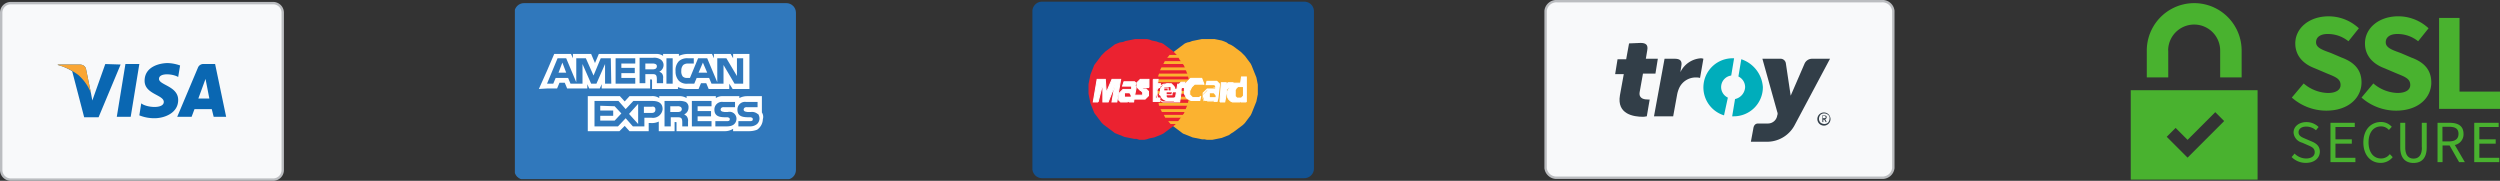 <svg xmlns="http://www.w3.org/2000/svg" xmlns:xlink="http://www.w3.org/1999/xlink" width="521.238" height="37.7" viewBox="0 0 521.238 37.7">
  <rect x="0" y="0" width="521.238" height="37.7" fill="#333333" stroke="none"/>
  <defs>
    <clipPath id="clip-path">
      <path id="Path_12629" data-name="Path 12629" d="M170.317,15.008a2.006,2.006,0,0,0-2,2v32.8a2.006,2.006,0,0,0,2,2h54.7a2.006,2.006,0,0,0,2-2h0v-32.8a2.006,2.006,0,0,0-2-2Z" fill="none"/>
    </clipPath>
    <linearGradient id="linear-gradient" x1="2.529" y1="13.483" x2="2.531" y2="13.483" gradientUnits="objectBoundingBox">
      <stop offset="0" stop-color="#3078bc"/>
      <stop offset="0.877" stop-color="#1aa6df"/>
      <stop offset="1" stop-color="#1aa6df"/>
    </linearGradient>
  </defs>
  <g id="Group_10801" data-name="Group 10801" transform="translate(1763.25 -12033.75)">
    <g id="Group_10799" data-name="Group 10799" transform="translate(-127 -0.3)">
      <path id="Path_12625" data-name="Path 12625" d="M160.317,50.108a2.006,2.006,0,0,1-2,2h-54.7a2.006,2.006,0,0,1-2-2v-32.8a2.006,2.006,0,0,1,2-2h54.7a2.006,2.006,0,0,1,2,2v32.8Z" transform="translate(-1737.617 12019.392)" fill="#f8f9fa" stroke="#bbbdc0" stroke-miterlimit="10" stroke-width="0.5"/>
      <path id="Path_12626" data-name="Path 12626" d="M128.617,39.008h-2.9l1.8-11h2.9Zm-5.3-11-2.7,7.6-.3-1.6h0l-1-4.9s-.1-1-1.4-1h-4.5v.1a10.42,10.42,0,0,1,3,1.3l2.5,9.6h3l4.6-11-3.2-.1Zm22.6,11h2.6l-2.3-11h-2.3a1.221,1.221,0,0,0-1.3.8l-4.3,10.2h3l.6-1.6h3.6l.4,1.6Zm-3.2-3.8,1.5-4.1.8,4.1Zm-4.2-4.5.4-2.4a8.333,8.333,0,0,0-2.6-.5c-1.4,0-4.8.6-4.8,3.7,0,2.8,4,2.9,4,4.4s-3.6,1.2-4.7.3l-.4,2.5a8.319,8.319,0,0,0,3.2.6c1.9,0,4.9-1,4.9-3.8,0-2.9-4-3.1-4-4.4s2.8-1.1,4-.4" transform="translate(-1737.617 12019.392)" fill="#0a67b2"/>
      <path id="Path_12627" data-name="Path 12627" d="M120.317,34.008l-1-4.9s-.1-1-1.4-1h-4.5v.1a12.488,12.488,0,0,1,4.3,2.1,9.959,9.959,0,0,1,2.6,3.7" transform="translate(-1737.617 12019.392)" fill="#faa634"/>
    </g>
    <g id="Group_10798" data-name="Group 10798" transform="translate(-86.7)">
      <g id="Group_10795" data-name="Group 10795" transform="translate(-1737.617 12019.392)">
        <g id="Group_10794" data-name="Group 10794">
          <g id="Group_10793" data-name="Group 10793">
            <g id="Group_10792" data-name="Group 10792">
              <g id="Group_10791" data-name="Group 10791" clip-path="url(#clip-path)">
                <path id="Path_12628" data-name="Path 12628" d="M168.417,15.008h58.7v36.7h-58.7Z" fill="url(#linear-gradient)"/>
              </g>
            </g>
          </g>
        </g>
      </g>
      <path id="Path_12630" data-name="Path 12630" d="M179.117,29.408l-.8-2.1-.8,2.1m20.2-.9a1.268,1.268,0,0,1-.6.1h-1.5v-1.2h1.5a1.268,1.268,0,0,1,.6.1.462.462,0,0,1,.3.5c0,.3-.1.5-.3.5m10.8.9-.9-2.1-.9,2.1Zm-20,2.2h-1.3v-4.1l-1.8,4.1h-1.1l-1.8-4.1v4.1h-2.5l-.5-1.2h-2.6l-.5,1.2h-1.3l2.2-5.3h1.8l2.1,5v-5h2l1.6,3.6,1.5-3.6h2.1l.1,5.3Zm5,0h-4.1v-5.3h4.1v1.1h-2.9v.9h2.8v1.1h-2.8v1h2.9Zm5.9-3.8a1.536,1.536,0,0,1-.9,1.4,1.538,1.538,0,0,1,.6.4,1.5,1.5,0,0,1,.2,1v1h-1.3v-.7c0-.3,0-.8-.2-1s-.5-.2-.9-.2h-1.3v1.9h-1.2v-5.3h2.8a2.392,2.392,0,0,1,1.5.3,1.387,1.387,0,0,1,.7,1.2m1.9,3.8h-1.3v-5.3h1.3Zm14.7,0h-1.8l-2.3-3.9v3.9h-2.5l-.5-1.2h-2.6l-.5,1.2h-1.4a2.333,2.333,0,0,1-1.8-.6,2.822,2.822,0,0,1-.7-2,2.7,2.7,0,0,1,.7-2.1,2.546,2.546,0,0,1,1.9-.6h1.2v1.1h-1.2a1.493,1.493,0,0,0-1,.3,1.691,1.691,0,0,0-.4,1.2,1.737,1.737,0,0,0,.3,1.2,1.222,1.222,0,0,0,.9.3h.6l1.7-4.1h1.9l2.1,5v-5h1.9l2.2,3.7v-3.7h1.3Zm-40.9,1.1h2.1l.5-1.2h1.1l.5,1.2h4.2v-.9l.4.9h2.2l.4-.9v.9h10.1v-1.9h.2c.1,0,.2,0,.2.3v1.7h5.4v-.6a4.642,4.642,0,0,0,2,.4h2.3l.5-1.2h1.1l.5,1.2h4.3v-1.1l.7,1.1h3.5v-7.3h-3.4v.9l-.5-.9h-3.5v.9l-.4-.9h-4.8a4.638,4.638,0,0,0-2.1.4v-.4h-3.3v.4a2.3,2.3,0,0,0-1.4-.4h-12l-1,1.9-.8-1.9h-3.8v.9l-.4-.9h-3.3l-1.5,3.5-1.7,3.8,1.7.1Z" transform="translate(-1737.617 12019.392)" fill="#3078bc"/>
      <path id="Path_12631" data-name="Path 12631" d="M179.117,29.508l-.8-2.1-.8,2.1m20.2-.8a1.268,1.268,0,0,1-.6.1h-1.5v-1.2h1.5a1.268,1.268,0,0,1,.6.1.462.462,0,0,1,.3.5.55.55,0,0,1-.3.5m10.8.8-.9-2.1-.9,2.1Zm-20,2.3h-1.3v-4.1l-1.8,4.1h-1.1l-1.8-4.1v4.1h-2.5l-.5-1.2h-2.6l-.5,1.2h-1.3l2.2-5.3h1.8l2.1,5v-5h2l1.6,3.6,1.5-3.6h2.1l.1,5.3Zm5,0h-4.1v-5.3h4.1v1.1h-2.9v.9h2.8v1.1h-2.8v1h2.9Zm5.9-3.9a1.536,1.536,0,0,1-.9,1.4,1.538,1.538,0,0,1,.6.4,1.5,1.5,0,0,1,.2,1v1h-1.3v-.7c0-.3,0-.8-.2-1s-.5-.2-.9-.2h-1.3v1.9h-1.2v-5.3h2.8a2.392,2.392,0,0,1,1.5.3,1.387,1.387,0,0,1,.7,1.2m1.9,3.9h-1.3v-5.3h1.3Zm14.7,0h-1.8l-2.3-3.9v3.9h-2.5l-.5-1.2h-2.6l-.5,1.2h-1.4a2.333,2.333,0,0,1-1.8-.6,2.822,2.822,0,0,1-.7-2,2.7,2.7,0,0,1,.7-2.1,2.546,2.546,0,0,1,1.9-.6h1.2v1.1h-1.2a1.493,1.493,0,0,0-1,.3,1.691,1.691,0,0,0-.4,1.2,1.737,1.737,0,0,0,.3,1.2,1.222,1.222,0,0,0,.9.3h.6l1.7-4.1h1.9l2.1,5v-5h1.9l2.2,3.7v-3.7h1.3Zm-40.9,1h2.1l.5-1.2h1.1l.5,1.2h4.2v-.9l.4.9h2.2l.4-.9v.9h10.1v-1.9h.2c.1,0,.2,0,.2.3v1.7h5.4v-.4a4.642,4.642,0,0,0,2,.4h2.3l.5-1.2h1.1l.5,1.2h4.3v-1.1l.7,1.1h3.5v-7.3h-3.4v.9l-.5-.9h-3.5v.9l-.4-.9h-4.8a4.638,4.638,0,0,0-2.1.4v-.4h-3.3v.4a2.3,2.3,0,0,0-1.4-.4h-12l-.8,1.9-.8-1.9h-3.8v.9l-.4-.9h-3.5l-1.5,3.5-1.7,3.8,1.7-.1Z" transform="translate(-1737.617 12019.392)" fill="#fff"/>
      <path id="Path_12632" data-name="Path 12632" d="M219.917,37.608v-3.4h-3.1a3.408,3.408,0,0,0-1.6.4v-.4h-3.4a2.41,2.41,0,0,0-1.5.4v-.4h-6.1v.4a2.826,2.826,0,0,0-1.7-.4h-4v.4a2.543,2.543,0,0,0-1.7-.4h-4.5l-1,1.1-1-1.1h-6.7v7.3h6.6l1.1-1.1,1,1.1h4v-1.7h.4a3.416,3.416,0,0,0,1.7-.3v2h3.3v-1.9h.2c.2,0,.2,0,.2.2v1.7h10.1a3.1,3.1,0,0,0,1.7-.5v.5h3.2a4.844,4.844,0,0,0,1.8-.3h0a2.748,2.748,0,0,0,1.2-2.2,1.7,1.7,0,0,0-.2-1.4m-23,1.2h-1.5v1.8h-2.4l-1.5-1.7-1.6,1.7h-4.9v-5.3h5l1.5,1.7,1.6-1.7h4c1,0,2.1.3,2.1,1.7a2.005,2.005,0,0,1-2.3,1.8m7.4-.2a1.5,1.5,0,0,1,.2,1v1h-1.2v-.7c0-.3,0-.8-.2-1s-.5-.2-.9-.2h-1.3v1.9h-1.3v-5.3h2.9a3.416,3.416,0,0,1,1.5.2,1.209,1.209,0,0,1,.6,1.2,1.536,1.536,0,0,1-.9,1.4,1.024,1.024,0,0,1,.6.5m5.1-2.2h-2.9v1h2.8v1.1h-2.8v1h2.9v1.1h-4.1v-5.3h4.1Zm3.2,4.2h-2.4v-1.1h2.4a.749.749,0,0,0,.5-.1.367.367,0,0,0,.1-.3c0-.2-.1-.3-.2-.3-.1-.1-.2-.1-.4-.1-1.2,0-2.6,0-2.6-1.6a1.581,1.581,0,0,1,1.8-1.6h2.5v1.1h-2.3a.749.749,0,0,0-.5.1.52.52,0,0,0-.2.4c0,.2.1.3.3.4a4.331,4.331,0,0,0,.5.1h.7a1.447,1.447,0,0,1,1.8,1.5c-.1.9-.8,1.5-2,1.5m6.3-.5a2.251,2.251,0,0,1-1.5.5h-2.4v-1.1h2.4a.749.749,0,0,0,.5-.1.367.367,0,0,0,.1-.3c0-.2-.1-.3-.2-.3-.1-.1-.2-.1-.4-.1-1.2,0-2.6,0-2.6-1.6a1.581,1.581,0,0,1,1.8-1.6h2.4v1.1h-2.2a.749.749,0,0,0-.5.1.52.52,0,0,0-.2.4c0,.2.1.3.3.4a4.33,4.33,0,0,0,.5.1h.7a1.809,1.809,0,0,1,1.4.4.1.1,0,0,1,.1.1v-.1a1.689,1.689,0,0,1,.3,1,1.606,1.606,0,0,1-.5,1.1m-29.7-3.7,1.4,1.5-1.4,1.5h-3v-1h2.7v-1.1h-2.7v-1l3,.1Zm3,1.6,1.9-2.1v4.2Zm5.5-1c0,.5-.3.7-.8.7h-1.6v-1.3h1.6c.5,0,.8.2.8.6m5.5,0a.55.55,0,0,1-.3.5,1.268,1.268,0,0,1-.6.1h-1.5v-1.2h1.5a1.268,1.268,0,0,1,.6.1.462.462,0,0,1,.3.5" transform="translate(-1737.617 12019.392)" fill="#3078bc"/>
      <path id="Path_12633" data-name="Path 12633" d="M219.917,37.808v-3.4h-3.1a3.408,3.408,0,0,0-1.6.4v-.4h-3.4a2.41,2.41,0,0,0-1.5.4v-.4h-6.1v.4a2.826,2.826,0,0,0-1.7-.4h-4v.4a2.543,2.543,0,0,0-1.7-.4h-4.5l-1,1.1-1-1.1h-6.7v7.3h6.6l1.1-1.1,1,1.1h4v-1.7h.4a3.416,3.416,0,0,0,1.7-.3v2h3.3v-1.9h.2c.2,0,.2,0,.2.2v1.7h10.1a3.1,3.1,0,0,0,1.7-.5v.5h3.2a4.844,4.844,0,0,0,1.8-.3h0a2.748,2.748,0,0,0,1.2-2.2,1.643,1.643,0,0,0-.2-1.4m-23,1.1h-1.5v1.8h-2.4l-1.5-1.7-1.6,1.7h-4.9v-5.3h5l1.5,1.7,1.6-1.7h4c1,0,2.1.3,2.1,1.7a2.005,2.005,0,0,1-2.3,1.8m7.4-.2a1.5,1.5,0,0,1,.2,1v1h-1.2v-.7c0-.3,0-.8-.2-1s-.5-.2-.9-.2h-1.3v1.9h-1.3v-5.3h2.9a3.416,3.416,0,0,1,1.5.2,1.209,1.209,0,0,1,.6,1.2,1.536,1.536,0,0,1-.9,1.4c.3.2.5.3.6.5m5.1-2.2h-2.9v1h2.8v1.1h-2.8v1h2.9v1.1h-4.1v-5.3h4.1Zm3.2,4.2h-2.4v-1.1h2.4a.749.749,0,0,0,.5-.1.367.367,0,0,0,.1-.3c0-.2-.1-.3-.2-.3-.1-.1-.2-.1-.4-.1-1.2,0-2.6,0-2.6-1.6a1.581,1.581,0,0,1,1.8-1.6h2.5v1.1h-2.3a.749.749,0,0,0-.5.1.52.52,0,0,0-.2.4c0,.2.1.3.3.4a4.331,4.331,0,0,0,.5.1h.7a1.447,1.447,0,0,1,1.8,1.5c-.1,1-.8,1.5-2,1.5m6.3-.5a2.251,2.251,0,0,1-1.5.5h-2.4v-1.1h2.4a.749.749,0,0,0,.5-.1.367.367,0,0,0,.1-.3c0-.2-.1-.3-.2-.3-.1-.1-.2-.1-.4-.1-1.2,0-2.6,0-2.6-1.6a1.581,1.581,0,0,1,1.8-1.6h2.4v1.1h-2.2a.749.749,0,0,0-.5.1.52.52,0,0,0-.2.4c0,.2.1.3.3.4a4.33,4.33,0,0,0,.5.1h.7a1.809,1.809,0,0,1,1.4.4.1.1,0,0,1,.1.1v-.1a1.689,1.689,0,0,1,.3,1,1.606,1.606,0,0,1-.5,1.1m-29.7-3.7,1.4,1.5-1.4,1.5h-3v-1h2.7v-1.1h-2.7v-1l3,.1Zm3,1.6,1.9-2.1v4.2Zm5.5-.9c0,.5-.3.7-.8.7h-1.6v-1.3h1.6c.5-.1.8.1.8.6m5.5-.1a.55.55,0,0,1-.3.5,1.268,1.268,0,0,1-.6.1h-1.5v-1.2h1.5a1.268,1.268,0,0,1,.6.1.55.55,0,0,1,.3.5" transform="translate(-1737.617 12019.392)" fill="#fff"/>
    </g>
    <g id="Group_10797" data-name="Group 10797" transform="translate(-45.6)">
      <path id="Path_12634" data-name="Path 12634" d="M293.917,49.508a2.006,2.006,0,0,1-2,2h-54.7a2.006,2.006,0,0,1-2-2v-32.8a2.006,2.006,0,0,1,2-2h54.7a2.006,2.006,0,0,1,2,2v32.8Z" transform="translate(-1737.617 12019.392)" fill="#135291"/>
      <path id="Path_12635" data-name="Path 12635" d="M271.617,43.508h1.1l.5-.1.5-.1.5-.1.5-.1.5-.2.5-.2.5-.2.4-.3.5-.3.4-.3.4-.3.4-.3.4-.3.4-.3.4-.4.3-.4.3-.4.3-.4.3-.4.2-.4.2-.5.2-.5.2-.5.2-.5.2-.5.1-.5.1-.5.1-.5v-2l-.1-.5-.1-.5-.1-.5-.2-.5-.2-.5-.2-.5-.2-.5-.2-.5-.2-.4-.3-.4-.3-.4-.3-.4-.3-.4-.4-.4-.4-.4-.4-.3-.4-.3-.4-.3-.4-.3-.5-.3-.5-.2-.4-.3-.5-.2-.5-.2-.5-.1-.5-.1-.5-.1h-2.7l-.5.1-.5.1-.5.1-.5.1-.5.2-.5.1-.5.2-.4.3-.4.3-.4.3-.4.3-.4.3-.4.3-.4.4-.3.4-.3.4-.3.4-.3.4-.3.4-.3.4-.2.5-.2.5-.2.5-.2.5-.1.5-.1.5-.1.5-.1.5v2l.1.5.1.5.1.5.1.5.2.5.2.5.2.5.2.5.3.4.3.4.3.4.3.4.3.4.3.4.4.3.4.3.4.3.4.3.4.3.4.3.5.2.5.2.5.2.5.2.5.1.5.1.5.1.5.1h.5Z" transform="translate(-1737.617 12019.392)" fill="#fbb230"/>
      <path id="Path_12636" data-name="Path 12636" d="M257.517,43.508h1l.5-.1.6-.2.5-.1.5-.1.5-.2.5-.2.5-.2.4-.2.4-.3.4-.3.4-.3.4-.3.4-.3.4-.3.4-.4.3-.4.3-.4.3-.4.3-.4.3-.4.2-.5.2-.5.2-.5.2-.5.1-.5.1-.5.1-.5.1-.5v-2l-.1-.5-.1-.5-.1-.5-.1-.5-.2-.5-.2-.5-.2-.5-.2-.5-.3-.4-.3-.4-.3-.4-.3-.6-.3-.4-.4-.4-.4-.4-.4-.3-.4-.3-.4-.3-.4-.3-.4-.3-.4-.2-.5-.1-.5-.2-.5-.1-.5-.1-.5-.2-.5-.1h-2.5l-.5.1-.5.1-.5.1-.5.1-.5.2-.7.1-.5.2-.5.2-.4.3-.4.3-.4.3-.4.3-.4.3-.4.4-.4.4-.3.4-.3.4-.3.4-.3.4-.3.4-.2.5-.2.5-.2.5-.2.5-.1.5-.1.5-.1.5-.1.5v2l.1.5.1.5.1.5.1.5.2.5.2.5.2.5.2.5.3.4.3.4.3.4.3.4.3.4.4.4.4.3.4.3.4.3.4.3.4.3.4.3.5.2.5.2.5.2.5.2.5.1.5.1.5.1.5.1h.5Z" transform="translate(-1737.617 12019.392)" fill="#eb2230"/>
      <path id="Path_12637" data-name="Path 12637" d="M263.317,26.408h5.6v-.6h-5.1Zm-.8,1.3h6.4v-.6h-6.1Zm-.7,1.3h7.1v-.6h-6.8Zm-.4,1.3h7.5v-.6h-7.3Zm.2,6.1h7.3v-.6h-7.4Zm.6,1.3h6.7v-.6h-7Zm.7,1.2h6v-.6h-6.3Zm1.1,1.3h4.9v-.6h-5.4Zm-2.8-8.7h7.7v-.6h-7.6Zm4.7,3.6h2.9v-.6h-2.8Zm.2-1.2h2.7v-.6h-2.6Zm-5.1-.6h.8v.6h-.7Z" transform="translate(-1737.617 12019.392)" fill="#fbb230"/>
      <path id="Path_12638" data-name="Path 12638" d="M259.517,32.608h-1.4v.1h0l.1.1.1.1h.6l.1.1.1.1.1.1.1.1.1.1v.9l-.1.1-.1.1-.1.1-.1.1-.1.1-.1.1-.1.1h-2.4l.2-.8h1.7v-.6l-.1-.1-.1-.1-.1-.1-.1-.1h-.1l-.1-.1-.1-.1-.1-.1-.1-.1-.1-.1-.1-.1-.1-.2v-.8l.1-.1.1-.1.1-.1.1-.1.1-.1.1-.1.1-.1h1.8Z" transform="translate(-1737.617 12019.392)" fill="#fff"/>
      <path id="Path_12639" data-name="Path 12639" d="M259.517,32.608h-1.4v.1h0l.1.1.1.1h.6l.1.1.1.1.1.1.1.1.1.1v.9l-.1.1-.1.1-.1.1-.1.1-.1.1-.1.1-.1.1h-2.4l.2-.8h1.7v-.6l-.1-.1-.1-.1-.1-.1-.1-.1h-.1l-.1-.1-.1-.1-.1-.1-.1-.1-.1-.1-.1-.1-.1-.2v-.8l.1-.1.1-.1.1-.1.1-.1.1-.1.1-.1.1-.1h1.8v1.7" transform="translate(-1737.617 12019.392)" fill="none" stroke="#fff" stroke-miterlimit="2.613" stroke-width="0.216"/>
      <path id="Path_12640" data-name="Path 12640" d="M260.417,30.908h1l-.1.9h.6l-.1.8h-.6l-.3,2v.2h.9l-.1.7h-1.3v-4.6Z" transform="translate(-1737.617 12019.392)" fill="#fff"/>
      <path id="Path_12641" data-name="Path 12641" d="M260.417,30.908h1l-.1.9h.6l-.1.8h-.6l-.3,2v.2h.9l-.1.7h-1.3v-4.6m2.2,3h0v.8l.1.1.1.1h1.9l.1-.1.1-.1-.1.9h-2.4l-.2-.1-.2-.1-.2-.1-.1-.1-.1-.1-.1-.1-.1-.2-.1-.2-.1-.2v-1.3l.1-.2.1-.1.1-.2.1-.1.1-.1.1-.1.2-.1.2-.1.2-.1.2-.1h1l.1.1.1.1.1.1.1.1.1.1.1.1.1.2.1.2v.7l-.1.3v.2h-2.6l.2-.7h1.6v-.7h-1.3v.7l.4.5" transform="translate(-1737.617 12019.392)" fill="none" stroke="#fff" stroke-miterlimit="2.613" stroke-width="0.216"/>
      <path id="Path_12642" data-name="Path 12642" d="M271.017,32.008h0l-.1-.1h-1.9l-.1.1-.1.1-.1.1-.1.1-.1.1-.1.1-.1.2-.1.2-.1.2-.1.2v.8l.1.1.1.1.1.1.1.1.1.1.1.1h1.4l.1-.1.1-.1.1-.1-.2.9h-1.8l-.2-.1-.2-.1-.2-.1-.2-.1-.1-.1-.1-.1-.1-.2-.1-.2-.1-.2-.1-.2v-1.9l.1-.1.1-.1.1-.1.1-.1.1-.1.1-.1.1-.1.1-.1.1-.1.1-.1.1-.1.1-.1.1-.1h2.3Z" transform="translate(-1737.617 12019.392)" fill="#fff"/>
      <path id="Path_12643" data-name="Path 12643" d="M271.017,32.008h0l-.1-.1h-1.9l-.1.1-.1.1-.1.1-.1.1-.1.1-.1.1-.1.2-.1.2-.1.2-.1.2v.8l.1.1.1.1.1.1.1.1.1.1.1.1h1.4l.1-.1.1-.1.1-.1-.2.9h-1.8l-.2-.1-.2-.1-.2-.1-.2-.1-.1-.1-.1-.1-.1-.2-.1-.2-.1-.2-.1-.2v-1.9l.1-.1.1-.1.1-.1.1-.1.1-.1.1-.1.1-.1.1-.1.1-.1.1-.1.1-.1.1-.1.1-.1h2.3l.5,1.3" transform="translate(-1737.617 12019.392)" fill="none" stroke="#fff" stroke-miterlimit="2.613" stroke-width="0.216"/>
      <path id="Path_12644" data-name="Path 12644" d="M279.817,35.608h-1l.1-.4h0l-.1.1-.1.1-.1.1-.1.1h-1.6l-.2-.1-.2-.1-.1-.1-.1-.1-.1-.1-.1-.1-.1-.2-.1-.2v-1.2l.1-.2.1-.2.1-.2.1-.2.1-.2.1-.1.1-.1.1-.1.1-.1.1-.1.1-.1.1-.1h1.5v.1h0l.2-1.4h1Z" transform="translate(-1737.617 12019.392)" fill="#fff"/>
      <path id="Path_12645" data-name="Path 12645" d="M279.817,35.608h-1l.1-.4h0l-.1.1-.1.1-.1.1-.1.1h-1.6l-.2-.1-.2-.1-.1-.1-.1-.1-.1-.1-.1-.1-.1-.2-.1-.2v-1.2l.1-.2.1-.2.1-.2.1-.2.1-.2.1-.1.1-.1.1-.1.1-.1.1-.1.1-.1.1-.1h1.5v.1h0l.2-1.4h1v5.2" transform="translate(-1737.617 12019.392)" fill="none" stroke="#fff" stroke-miterlimit="2.613" stroke-width="0.216"/>
      <path id="Path_12646" data-name="Path 12646" d="M278.217,34.708h.5l.1-.1.1-.1.1-.1.1-.1v-1.8h-1l-.1.1-.1.1-.1.1-.1.1v.1l-.1.1v1.3l.1.1.1.1.1.1Z" transform="translate(-1737.617 12019.392)" fill="#fbb230"/>
      <path id="Path_12647" data-name="Path 12647" d="M256.417,34.808l-.1.8h-.9v-.3l-.1.1-.1.1h-.1l-.1.1h-1.4l-.1-.1-.1-.1-.1-.1-.1-.1v-1.3l.1-.1.1-.1.1-.1.1-.1.1-.1.1-.1.1-.1.1-.1.1-.1h1.8v-.6l-.1-.1h-1.8l.3-.9h2.2l.1.1.1.1.1.1-.2.5.1.1.1.1v.4Z" transform="translate(-1737.617 12019.392)" fill="#fff"/>
      <path id="Path_12648" data-name="Path 12648" d="M256.417,34.808l-.1.8h-.9v-.3l-.1.1-.1.1h-.1l-.1.1h-1.4l-.1-.1-.1-.1-.1-.1-.1-.1v-1.3l.1-.1.1-.1.1-.1.1-.1.1-.1.1-.1.1-.1.1-.1.1-.1h1.8v-.6l-.1-.1h-1.8l.3-.9h2.2l.1.1.1.1.1.1-.2.5.1.1.1.1v.4l-.4,2" transform="translate(-1737.617 12019.392)" fill="none" stroke="#fff" stroke-miterlimit="2.613" stroke-width="0.216"/>
      <path id="Path_12649" data-name="Path 12649" d="M255.517,33.908h0l-.1-.1h-.9v.1h0v.6h1.2v-.2l-.2-.4Z" transform="translate(-1737.617 12019.392)" fill="#eb2230"/>
      <path id="Path_12650" data-name="Path 12650" d="M248.917,35.608h-1l.8-4.7h1.7l.2,2.8,1.2-2.8h1.8l-.8,4.7h-1l.6-3.5h0l-1.4,3.5h-1.1v-3.5h-.1Z" transform="translate(-1737.617 12019.392)" fill="#fff"/>
      <path id="Path_12651" data-name="Path 12651" d="M248.917,35.608h-1l.8-4.7h1.7l.2,2.8,1.2-2.8h1.8l-.8,4.7h-1l.6-3.5h0l-1.4,3.5h-1.1v-3.5h-.1l-.9,3.5" transform="translate(-1737.617 12019.392)" fill="none" stroke="#fff" stroke-miterlimit="2.613" stroke-width="0.216"/>
      <path id="Path_12652" data-name="Path 12652" d="M274.017,34.808l-.2.8h-.9v-.3l-.1.1h-1.7l-.1-.1-.1-.1-.1-.1-.1-.1v-1.3l.1-.1.1-.1.1-.1.1-.1.1-.1.1-.1.1-.1.1-.1.1-.1h1.7v-.5l-.1-.1-.1-.1h-1.8l.2-.9h2.2l.1.1.1.1.1.1.1.1.1.1.1.1v.4Zm-.2.8h0l.2-.8h0l-.2.8Zm-.9,0Zm.1-.4h0v.3h0v-.3Zm-1.4.4h1.2l.1-.1h.1l.1-.1v-.1h0v.1h-.1l-.1.1h-1.2l-.1.1Zm-.8-1h0v.8l.1.1.1.1.1.1.1.1.1.1h0l-.1-.1-.1-.1-.1-.1-.1-.1v-.7l-.1-.2Zm1.2-1.4h-.4l-.1.1-.1.1-.1.1-.1.1-.1.1-.1.1-.1.1-.1.1v.4h0v-.3l.1-.1.1-.1.1-.1.1-.1.1-.1.1-.1.1-.1.1-.1.1-.1.1-.1h.2v.1Zm.8-.1Zm.4.1Zm.1-.3h0v.2h0v-.2Zm-.4-.3h.4v.3h0v-.3l-.1-.1h-.2l-.1.1Zm-1.6.2Zm.3-.9h0l-.3.9h0l.3-.9Zm1.6-.2h0Zm1.2,1.2v-.4l-.1-.1-.1-.1-.1-.1-.1-.1-.1-.1-.1-.1-.1-.1h.1l.1.1.1.1.1.1.1.1.1.1v.1l.1.1v.4Zm-.4,1.9.4-1.9h0l-.4,1.9Z" transform="translate(-1737.617 12019.392)" fill="#fff"/>
      <path id="Path_12653" data-name="Path 12653" d="M273.117,33.908h0l-.1-.1h-.8v.1h0v.7h1.2v-.1h0v-.2l-.3-.4Z" transform="translate(-1737.617 12019.392)" fill="#fbb230"/>
      <path id="Path_12654" data-name="Path 12654" d="M274.317,35.608h1l.4-2v-.6l.1-.1.1-.1.1-.1.1-.1.1-.1h.6l.2-.9h-1l-.1.1-.1.1-.1.1-.1.1-.1.1v.1l.1-.6h-1Z" transform="translate(-1737.617 12019.392)" fill="#fff"/>
      <path id="Path_12655" data-name="Path 12655" d="M274.317,35.608h1l.4-2v-.6l.1-.1.1-.1.1-.1.1-.1.1-.1h.6l.2-.9h-1l-.1.1-.1.1-.1.1-.1.1-.1.1v.1l.1-.6h-1l-.3,4" transform="translate(-1737.617 12019.392)" fill="none" stroke="#fff" stroke-miterlimit="2.613" stroke-width="0.216"/>
      <path id="Path_12656" data-name="Path 12656" d="M264.917,35.608h1l.3-2v-.8l.1-.1.1-.1h.6v-1.1h-.8l-.1.1-.1.1-.1.1-.1.1.8.3v.1l-.1.1-.1.1.1-.6h-1Z" transform="translate(-1737.617 12019.392)" fill="#fff"/>
      <path id="Path_12657" data-name="Path 12657" d="M264.917,35.608h1l.3-2v-.8l.1-.1.1-.1h.6v-1.1h-.8l-.1.1-.1.1-.1.1-.1.1.8.3v.1l-.1.1-.1.1.1-.6h-1l-.6,3.7" transform="translate(-1737.617 12019.392)" fill="none" stroke="#fff" stroke-miterlimit="2.613" stroke-width="0.216"/>
      <path id="Path_12658" data-name="Path 12658" d="M265.017,32.908v-.2l-.1-.2-.1-.2-.1-.1-.1-.1-.1-.1-.1-.1-.1-.1-.1-.1h-1l-.2.1-.2.1-.2.1-.2.1-.1.1-.1.1-.1.1-.1.2-.1.1-.1.2v1.3l.1.2.1.2.1.2.1.1.1.1.1.1.2.1.2.1.2.1h2.4l.1-.9-.1.1-.1.1h-1.9l-.1-.1-.1-.1v-.9h2.3v-.2l.1-.3v-.3l-.6.1Zm-1,.3h-1.3v-.7h1.3v.7Z" transform="translate(-1737.617 12019.392)" fill="#fff"/>
    </g>
    <g id="Group_10800" data-name="Group 10800" transform="translate(-4.7)">
      <path id="Path_12659" data-name="Path 12659" d="M373.817,49.408a2.283,2.283,0,0,1-2.5,2h-67.5a2.283,2.283,0,0,1-2.5-2v-32.8a2.283,2.283,0,0,1,2.5-2h67.5a2.283,2.283,0,0,1,2.5,2v32.8Z" transform="translate(-1737.617 12019.392)" fill="#f8f9fa" stroke="#bbbdc0" stroke-miterlimit="10" stroke-width="0.5"/>
      <path id="Path_12660" data-name="Path 12660" d="M356.917,26.608a1.715,1.715,0,0,0-1.6,1l-2.9,6.7-1-6.7a1.12,1.12,0,0,0-1.2-1h-3.7l3.1,11.1a.854.854,0,0,1,0,.7,1.96,1.96,0,0,1-2,1.7h-2c-.5,0-.9.3-1,1.1l-.5,2.7h3.6a6.521,6.521,0,0,0,5.6-3.6l7.3-13.7Z" transform="translate(-1737.617 12019.392)" fill="#323e48" fill-rule="evenodd"/>
      <path id="Path_12661" data-name="Path 12661" d="M321.117,23.308c1.1,0,1.6.4,1.4,1.5l-.3,1.8h2.5l-.5,3.1h-2.6l-.7,3.9c-.2,1.4,1.1,1.5,1.8,1.5h.3l-.6,3.5c-.2,0-.4.1-.8.1-1.9,0-5.5-.5-4.8-4.5l.8-4.4h-1.8l.5-3.1h1.8l.6-3.3,2.4-.1Z" transform="translate(-1737.617 12019.392)" fill="#323e48" fill-rule="evenodd"/>
      <path id="Path_12662" data-name="Path 12662" d="M342.117,26.708l-.6,3.6a2.459,2.459,0,0,1,1.4,2.2,2.67,2.67,0,0,1-2.1,2.5l-.6,3.6h.3a6.061,6.061,0,0,0,6.1-6.1,6.583,6.583,0,0,0-4.5-5.8" transform="translate(-1737.617 12019.392)" fill="#00adbb" fill-rule="evenodd"/>
      <path id="Path_12663" data-name="Path 12663" d="M339.317,34.708a2.424,2.424,0,0,1,.7-4.6l.6-3.6h-.3a6.084,6.084,0,0,0-1.8,11.9Z" transform="translate(-1737.617 12019.392)" fill="#00adbb" fill-rule="evenodd"/>
      <path id="Path_12664" data-name="Path 12664" d="M326.117,26.608h2.1c1.1,0,1.6.4,1.4,1.5l-.2,1.3a5.108,5.108,0,0,1,4.3-2.9,2.035,2.035,0,0,1,.5.1l-.7,4a2.767,2.767,0,0,0-.8-.1,3.8,3.8,0,0,0-3.5,2.1,6.036,6.036,0,0,0-.5,1.6l-.8,4.4h-4Z" transform="translate(-1737.617 12019.392)" fill="#323e48" fill-rule="evenodd"/>
      <path id="Path_12665" data-name="Path 12665" d="M359.717,38.808c0-.1,0-.1-.1-.2s-.1-.1-.2-.1h-.3v.5h.3c.1,0,.1,0,.2-.1.1.1.1,0,.1-.1m.2,1h-.2l-.3-.5h-.2v.5h-.2v-1.4h.5c.1,0,.2.1.3.1a.367.367,0,0,1,.1.3c0,.2-.1.3-.3.4Zm.6-.7a1.33,1.33,0,0,1-.3.8,1.136,1.136,0,0,1-.8.3,1.33,1.33,0,0,1-.8-.3,1.135,1.135,0,0,1-.3-.8,1.33,1.33,0,0,1,.3-.8,1.135,1.135,0,0,1,.8-.3,1.33,1.33,0,0,1,.8.3.829.829,0,0,1,.3.8m.2,0a1.372,1.372,0,1,1-.4-.9,1.489,1.489,0,0,1,.4.9" transform="translate(-1737.617 12019.392)" fill="#323e48" fill-rule="evenodd"/>
    </g>
    <g id="Group_10796" data-name="Group 10796" transform="translate(-1700.217 12019.792)">
      <path id="Path_12666" data-name="Path 12666" d="M381.217,51.408h26.444V32.763H381.217Zm9.355-10.782,2.493,2.493,5.774-5.775,1.854,1.854-7.628,7.628-4.347-4.347ZM389.016,24.5a5.423,5.423,0,0,1,10.846,0v5.6h4.475V24.5a9.887,9.887,0,0,0-19.775,0v5.6h4.475V24.5Zm40.316,6.648c0-2.685-1.577-4.219-4.07-5.156l-2.3-.981c-1.833-.66-3.111-1.108-3.111-2.237,0-1.108.958-1.726,2.386-1.726a6.788,6.788,0,0,1,4.368,1.513l2.174-2.706a9.246,9.246,0,0,0-6.307-2.493c-4.092,0-6.947,2.493-6.947,5.646,0,2.77,1.918,4.39,4.049,5.178l2.45,1.044c1.811.746,2.941,1.108,2.941,2.451,0,.959-.853,1.662-2.664,1.662a8.1,8.1,0,0,1-5.029-1.982L414.8,34.3a10.857,10.857,0,0,0,7.2,2.727C426.69,37.024,429.332,34.276,429.332,31.143Zm10.462-5.156-2.3-.981c-1.832-.66-3.111-1.108-3.111-2.237,0-1.108.959-1.726,2.387-1.726a6.79,6.79,0,0,1,4.368,1.513l2.173-2.706A9.246,9.246,0,0,0,437,17.357c-4.091,0-6.947,2.493-6.947,5.646,0,2.77,1.918,4.39,4.049,5.178l2.451,1.044c1.811.746,2.94,1.108,2.94,2.451,0,.959-.852,1.662-2.663,1.662a8.091,8.091,0,0,1-5.029-1.982L429.332,34.3a10.853,10.853,0,0,0,7.2,2.727c4.709,0,7.352-2.727,7.352-5.881C443.864,28.458,442.309,26.924,439.794,25.987Z" fill="#49b22f"/>
      <path id="Path_12667" data-name="Path 12667" d="M449.767,33.061V17.7h-4.262V36.662h12.7v-3.6Z" fill="#49b22f"/>
      <path id="Path_12668" data-name="Path 12668" d="M418.827,43.4l-1.151-.49c-.7-.3-1.47-.576-1.47-1.364,0-.746.639-1.193,1.6-1.193a2.968,2.968,0,0,1,2.024.767l.554-.682a3.58,3.58,0,0,0-2.535-1.023c-1.556,0-2.685.916-2.685,2.173a2.357,2.357,0,0,0,1.768,2.11l1.172.511c.831.363,1.471.618,1.471,1.492,0,.767-.661,1.3-1.79,1.3a3.418,3.418,0,0,1-2.408-1.023l-.618.724a4.143,4.143,0,0,0,2.983,1.215c1.811,0,2.9-1.044,2.9-2.344C420.638,44.355,419.828,43.8,418.827,43.4Z" fill="#49b22f"/>
      <path id="Path_12669" data-name="Path 12669" d="M423.9,43.907h3.409v-.895H423.9V40.434h4.027V39.56h-5.071v8.2h5.2v-.895H423.9Z" fill="#49b22f"/>
      <path id="Path_12670" data-name="Path 12670" d="M433.4,47c-1.577,0-2.6-1.3-2.6-3.367,0-2.046,1.023-3.324,2.6-3.324a2.17,2.17,0,0,1,1.641.746l.6-.661a3,3,0,0,0-2.237-1c-2.131,0-3.687,1.619-3.687,4.261,0,2.685,1.556,4.262,3.58,4.262a3.185,3.185,0,0,0,2.536-1.193l-.6-.639A2.252,2.252,0,0,1,433.4,47Zm8.523-2.3c0,1.705-.745,2.323-1.747,2.323-.98,0-1.726-.618-1.726-2.323V39.56h-1.044v5.114c0,2.344,1.172,3.26,2.77,3.26s2.749-.895,2.749-3.26V39.56H441.9v5.135Zm8.673-2.834c0-1.7-1.193-2.3-2.855-2.3h-2.557v8.2h1.044V44.291h1.47l1.982,3.473h1.193l-2.088-3.58A2.258,2.258,0,0,0,450.6,41.861Zm-3.026,1.577h-1.364V40.391h1.364c1.279,0,1.982.384,1.982,1.47C449.554,42.927,448.851,43.438,447.572,43.438Z" fill="#49b22f"/>
      <path id="Path_12671" data-name="Path 12671" d="M453.9,43.907h3.409v-.895H453.9V40.434h4.027V39.56h-5.093v8.2h5.221v-.895H453.9Z" fill="#49b22f"/>
    </g>
  </g>
</svg>

